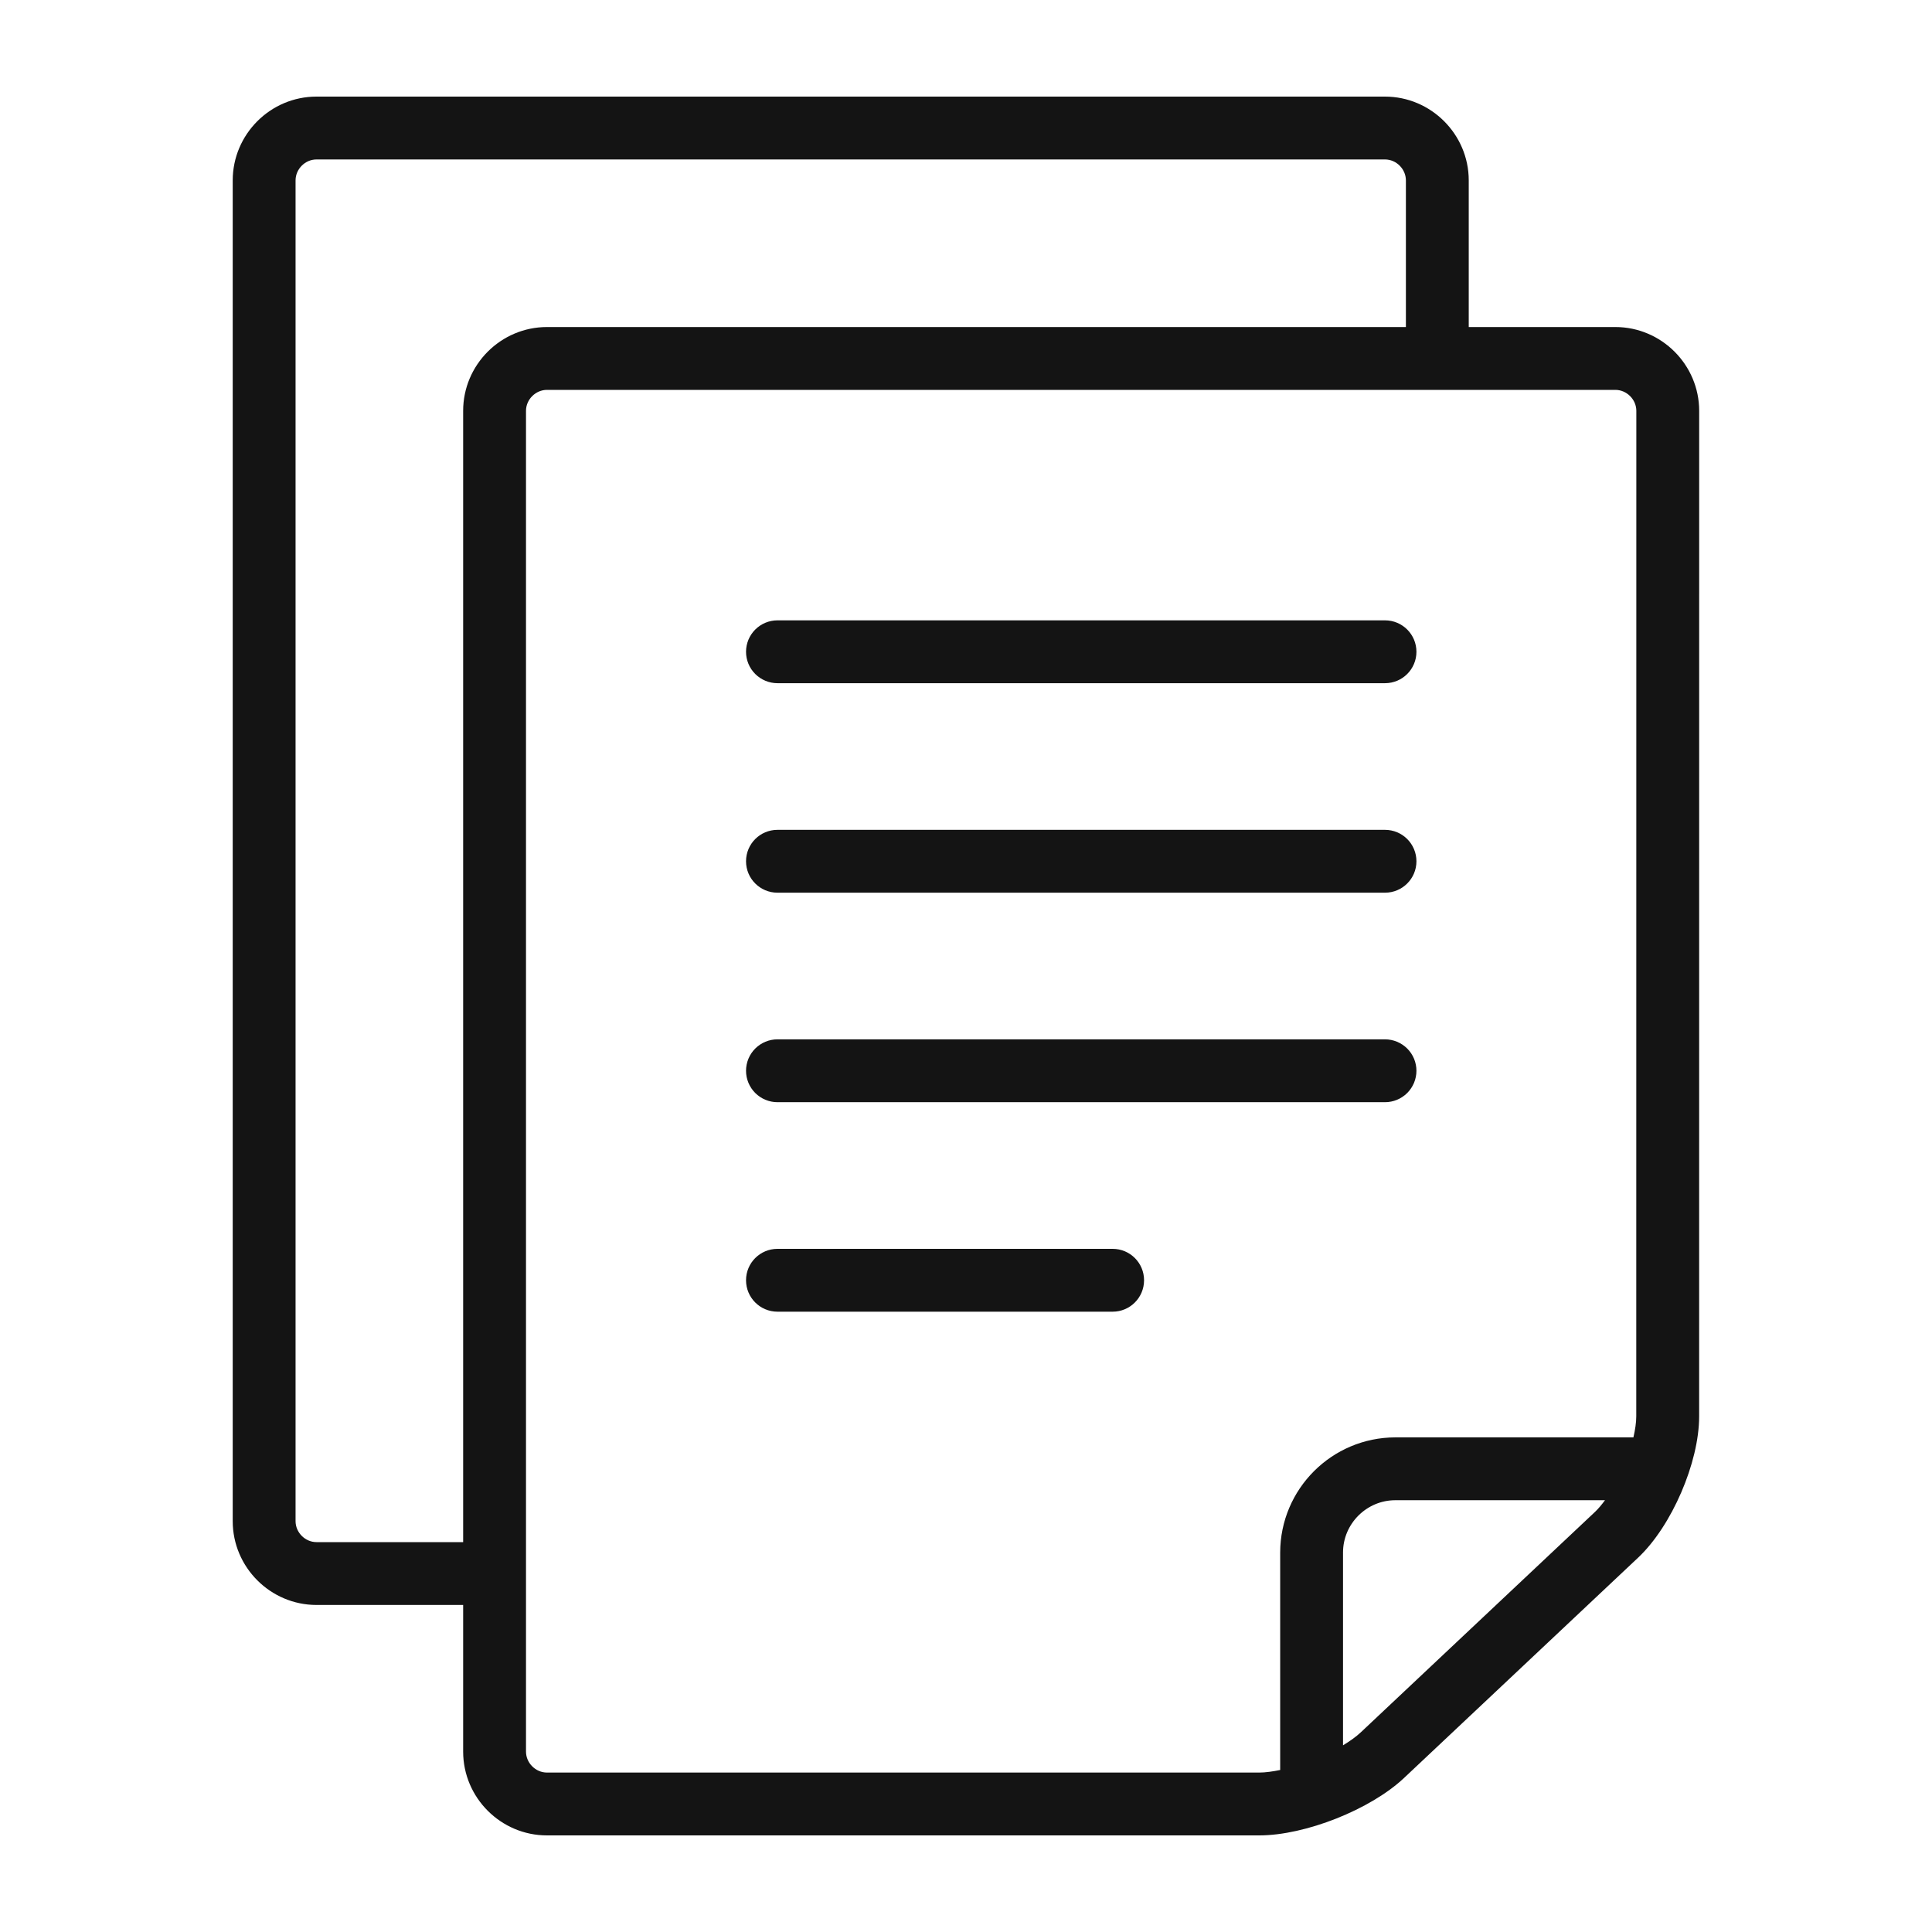 <svg width="55" height="55" viewBox="0 0 55 55" fill="none" xmlns="http://www.w3.org/2000/svg">
<path d="M45.986 9.31H41.812V5.136C41.812 3.823 40.738 2.75 39.427 2.75H9.01C7.698 2.75 6.625 3.823 6.625 5.136V43.304C6.625 44.616 7.698 45.69 9.011 45.69H13.185V49.864C13.185 51.176 14.258 52.25 15.571 52.25H35.847C37.159 52.25 39.015 51.514 39.97 50.615L46.634 44.343C47.59 43.444 48.371 41.634 48.371 40.322L48.372 11.696C48.372 10.384 47.298 9.31 45.986 9.31ZM13.185 11.696V43.901H9.01C8.687 43.901 8.414 43.627 8.414 43.304V5.136C8.414 4.812 8.687 4.539 9.01 4.539H39.427C39.749 4.539 40.023 4.812 40.023 5.136V9.31H15.571C14.258 9.31 13.185 10.384 13.185 11.696ZM45.407 43.04L38.743 49.312C38.607 49.441 38.429 49.566 38.233 49.686V44.199C38.233 43.789 38.398 43.42 38.67 43.146C38.945 42.873 39.314 42.708 39.724 42.708H45.691C45.598 42.834 45.503 42.949 45.407 43.04ZM46.581 40.322C46.581 40.499 46.549 40.704 46.5 40.919H39.724C37.914 40.922 36.447 42.389 36.444 44.199V50.388C36.231 50.431 36.025 50.461 35.847 50.461H15.571V50.461C15.247 50.461 14.974 50.188 14.974 49.864V11.696C14.974 11.373 15.247 11.099 15.571 11.099H45.986C46.309 11.099 46.583 11.373 46.583 11.696L46.581 40.322Z" fill="#141414"/>
<path d="M39.428 17.66H22.133C22.015 17.66 21.899 17.683 21.79 17.728C21.682 17.773 21.583 17.839 21.5 17.922C21.417 18.005 21.351 18.104 21.306 18.212C21.261 18.321 21.238 18.437 21.238 18.555C21.238 18.672 21.261 18.789 21.306 18.897C21.351 19.006 21.417 19.104 21.5 19.187C21.583 19.27 21.682 19.336 21.791 19.381C21.899 19.426 22.015 19.449 22.133 19.449H39.428C39.922 19.449 40.323 19.049 40.323 18.555C40.323 18.06 39.922 17.66 39.428 17.66ZM39.428 29.588H22.133C22.015 29.588 21.899 29.611 21.79 29.656C21.682 29.701 21.583 29.767 21.5 29.85C21.417 29.933 21.351 30.032 21.306 30.14C21.261 30.249 21.238 30.365 21.238 30.483C21.238 30.6 21.261 30.716 21.306 30.825C21.351 30.933 21.417 31.032 21.5 31.115C21.583 31.198 21.682 31.264 21.791 31.309C21.899 31.354 22.015 31.377 22.133 31.377H39.428C39.545 31.377 39.662 31.354 39.77 31.309C39.879 31.264 39.977 31.198 40.061 31.115C40.144 31.032 40.209 30.933 40.255 30.825C40.299 30.716 40.323 30.6 40.323 30.483C40.323 30.365 40.3 30.249 40.255 30.14C40.21 30.032 40.144 29.933 40.061 29.85C39.977 29.767 39.879 29.701 39.77 29.656C39.662 29.611 39.545 29.588 39.428 29.588ZM31.675 35.552H22.133C21.639 35.552 21.238 35.952 21.238 36.446C21.238 36.941 21.639 37.341 22.133 37.341H31.675C32.169 37.341 32.569 36.941 32.569 36.446C32.569 35.952 32.169 35.552 31.675 35.552ZM39.428 23.624H22.133C21.638 23.624 21.238 24.024 21.238 24.519C21.238 25.013 21.639 25.413 22.133 25.413H39.428C39.922 25.413 40.323 25.013 40.323 24.519C40.323 24.024 39.922 23.624 39.428 23.624Z" fill="#141414"/>
</svg>
